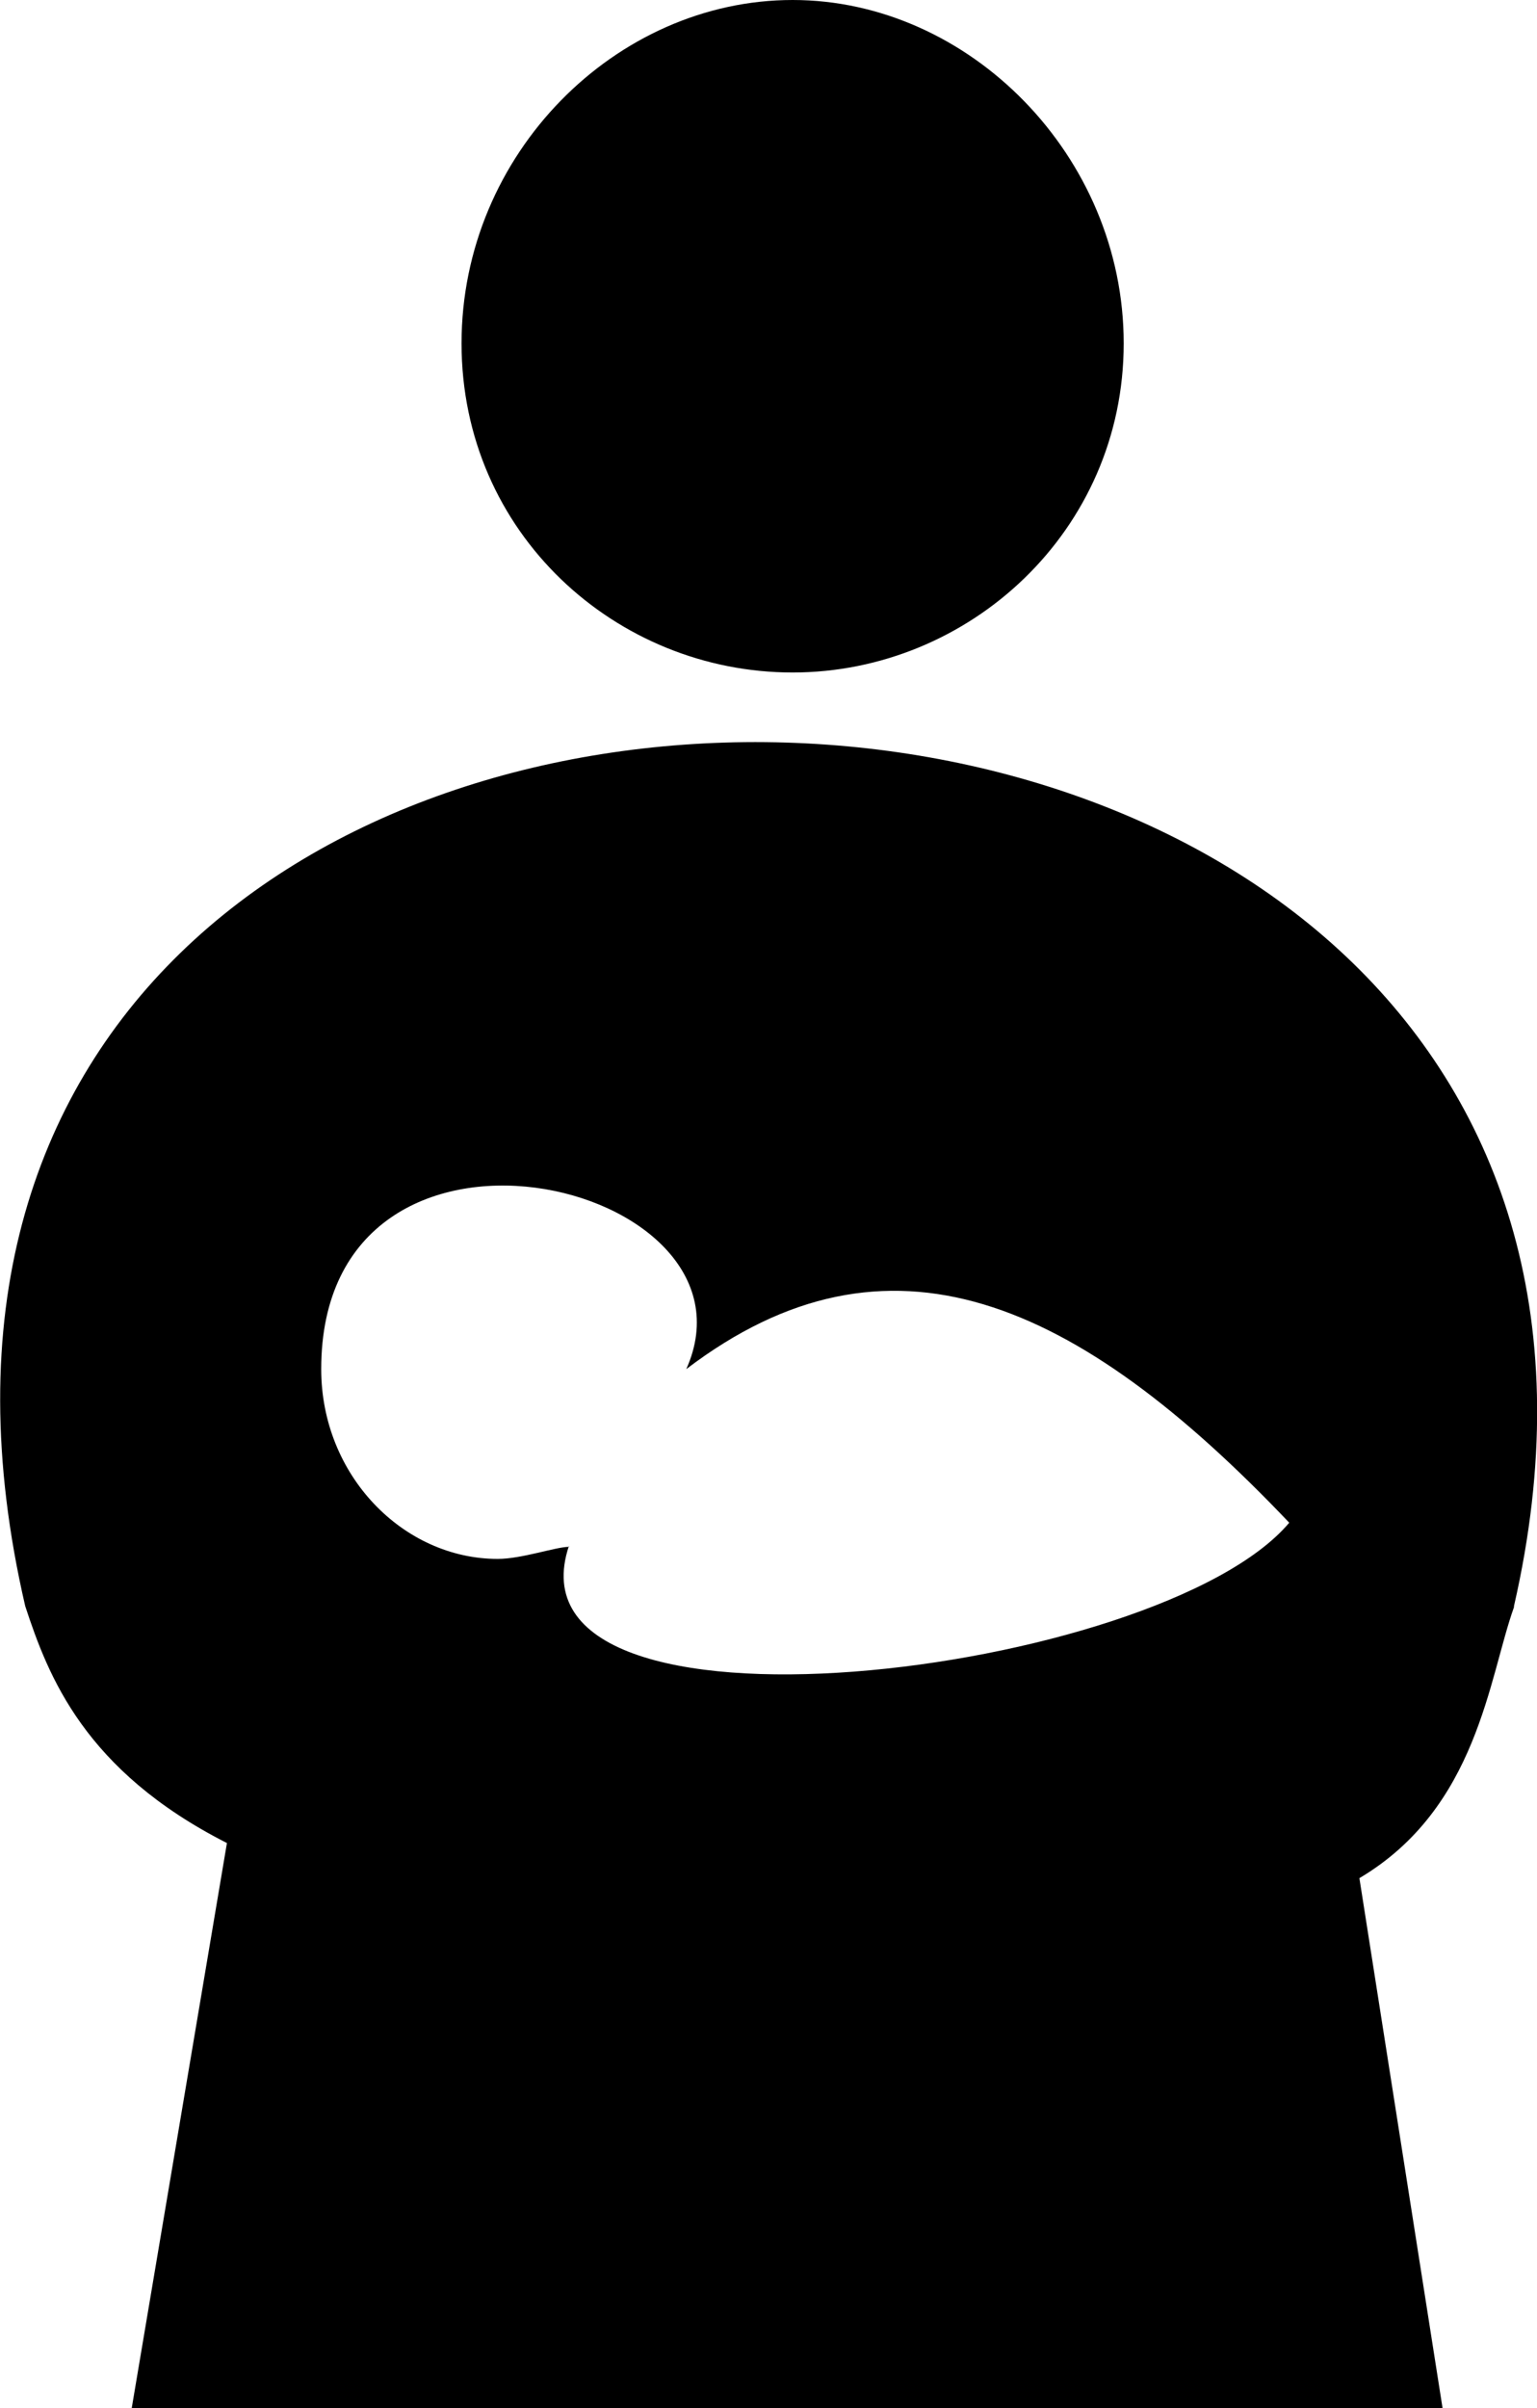 <svg width="14.02px" height="21.95px" xmlns="http://www.w3.org/2000/svg" id="stdn-s221-__Lager_2" viewBox="0 0 14.02 21.95"><defs><style>.stdn-s221-__cls-1{fill-rule:evenodd}</style></defs><g id="stdn-s221-__Lager_1-2"><path d="M7.23 6.13c1.61 0 3.02-1.29 3.02-3S8.84 0 7.23 0 4.21 1.4 4.21 3.13s1.41 3 3.02 3" class="stdn-s221-__cls-1"/><path d="M13.81 14.64C16.18 4.3-2.24 3.98.23 14.64c.21.64.54 1.5 1.84 2.16l-.87 5.16h11.96l-.76-4.84c1.08-.64 1.18-1.83 1.41-2.47Zm-8.62-.54c-.12 0-.43.11-.65.11-.86 0-1.61-.76-1.61-1.73 0-2.69 4.1-1.72 3.33 0 1.84-1.4 3.56-.64 5.5 1.4-1.18 1.4-7.22 2.15-6.57.21Z" class="stdn-s221-__cls-1"/></g></svg>